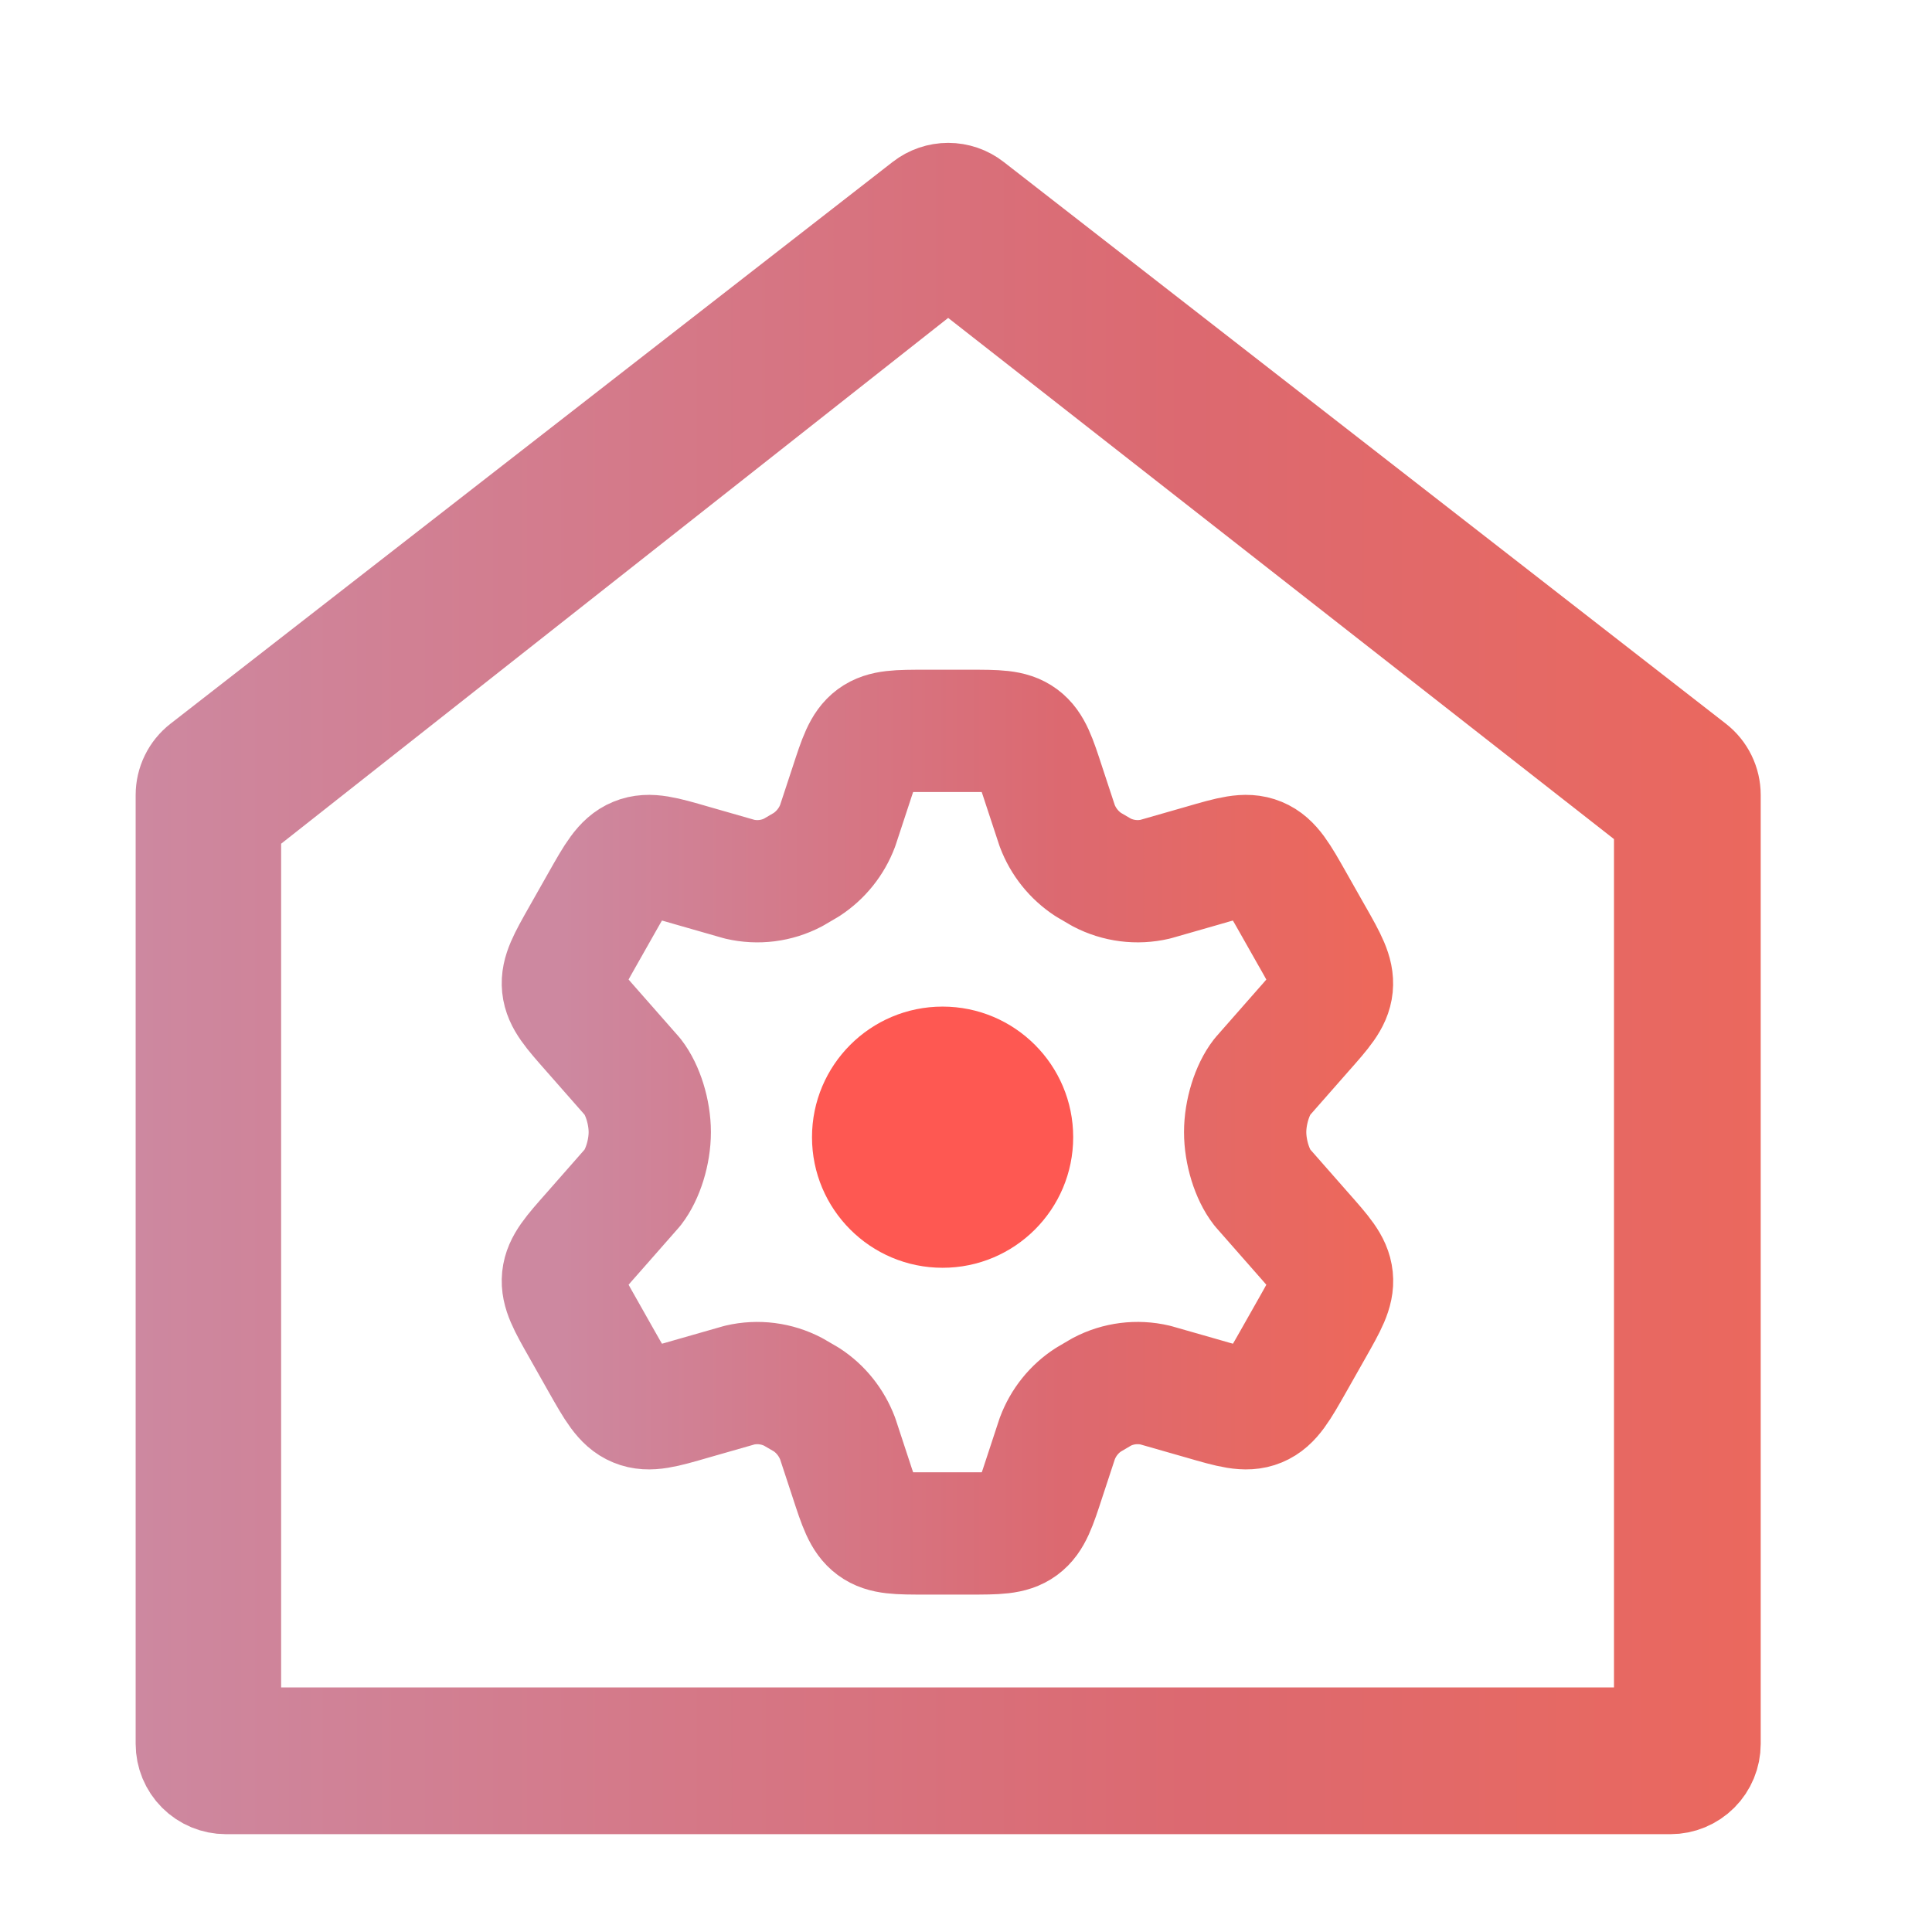 <svg xmlns="http://www.w3.org/2000/svg" width="79" height="79" viewBox="0 0 79 79" fill="none"><path d="M67.996 33.336L67.228 32.735L40.004 11.425L38.768 10.456L37.533 11.429L10.258 32.929L9.496 33.529V71H67.996V33.336ZM7.547 32.508C7.547 32.25 7.606 31.995 7.719 31.764C7.832 31.532 7.997 31.329 8.2 31.171L37.732 8.198C38.029 7.967 38.395 7.842 38.772 7.842C39.148 7.842 39.514 7.967 39.81 8.198L69.343 31.171C69.546 31.329 69.711 31.532 69.824 31.764C69.937 31.995 69.996 32.25 69.996 32.508V71.308C69.996 71.756 69.818 72.187 69.501 72.504C69.184 72.821 68.753 73 68.305 73H9.238C8.79 73 8.359 72.821 8.042 72.504C7.725 72.187 7.547 71.756 7.547 71.308V32.508Z" stroke="url(#paint0_linear_4267_5008)" stroke-width="4"></path><path d="M53.666 38.308L52.87 36.902C52.268 35.838 51.968 35.308 51.453 35.097C50.942 34.884 50.362 35.051 49.205 35.387L47.236 35.951C46.496 36.123 45.719 36.024 45.046 35.672L44.502 35.354C43.92 34.973 43.475 34.416 43.23 33.766L42.691 32.13C42.338 31.047 42.16 30.506 41.739 30.194C41.318 29.882 40.758 29.885 39.642 29.885H37.842C36.721 29.885 36.163 29.885 35.742 30.194C35.321 30.506 35.143 31.047 34.79 32.13L34.251 33.766C34.006 34.416 33.561 34.971 32.98 35.352L32.435 35.672C31.76 36.027 30.986 36.123 30.245 35.951L28.276 35.387C27.119 35.051 26.539 34.884 26.028 35.097C25.514 35.308 25.213 35.838 24.611 36.902L23.815 38.308C23.252 39.303 22.968 39.804 23.022 40.332C23.077 40.862 23.457 41.289 24.212 42.145L25.875 44.037C26.282 44.56 26.569 45.473 26.569 46.294C26.569 47.114 26.282 48.025 25.875 48.55L24.212 50.442C23.457 51.296 23.077 51.722 23.022 52.253C22.968 52.783 23.252 53.284 23.815 54.276L24.611 55.685C25.213 56.746 25.514 57.279 26.028 57.49C26.539 57.703 27.119 57.536 28.276 57.2L30.245 56.637C30.985 56.464 31.762 56.563 32.435 56.916L32.98 57.233C33.559 57.61 34.002 58.168 34.251 58.822L34.79 60.46C35.143 61.543 35.321 62.082 35.742 62.393C36.163 62.705 36.724 62.703 37.842 62.703H39.642C40.763 62.703 41.321 62.703 41.742 62.393C42.163 62.082 42.341 61.543 42.694 60.46L43.233 58.822C43.479 58.165 43.924 57.61 44.504 57.236L45.048 56.916C45.724 56.56 46.498 56.464 47.239 56.637L49.208 57.2C50.365 57.536 50.945 57.703 51.456 57.49C51.97 57.279 52.271 56.746 52.873 55.685L53.669 54.279C54.232 53.284 54.516 52.783 54.462 52.255C54.407 51.722 54.027 51.298 53.272 50.442L51.609 48.55C51.202 48.028 50.915 47.114 50.915 46.294C50.915 45.473 51.202 44.56 51.609 44.037L53.272 42.145C54.027 41.292 54.407 40.862 54.459 40.334C54.511 39.807 54.232 39.303 53.669 38.311" stroke="url(#paint1_linear_4267_5008)" stroke-width="5" stroke-linecap="round" stroke-linejoin="round"></path><path d="M38.543 51.84C41.492 51.84 43.883 49.449 43.883 46.5C43.883 43.551 41.492 41.16 38.543 41.16C35.594 41.16 33.203 43.551 33.203 46.5C33.203 49.449 35.594 51.84 38.543 51.84Z" fill="#FE5852"></path><defs><linearGradient id="paint0_linear_4267_5008" x1="81.656" y1="16.869" x2="5.543" y2="16.875" gradientUnits="userSpaceOnUse"><stop stop-color="#F16856"></stop><stop offset="0.433" stop-color="#DC6970"></stop><stop offset="1" stop-color="#CD88A0"></stop></linearGradient><linearGradient id="paint1_linear_4267_5008" x1="59.041" y1="35.118" x2="23.014" y2="35.12" gradientUnits="userSpaceOnUse"><stop stop-color="#F16856"></stop><stop offset="0.433" stop-color="#DC6970"></stop><stop offset="1" stop-color="#CD88A0"></stop></linearGradient></defs></svg>